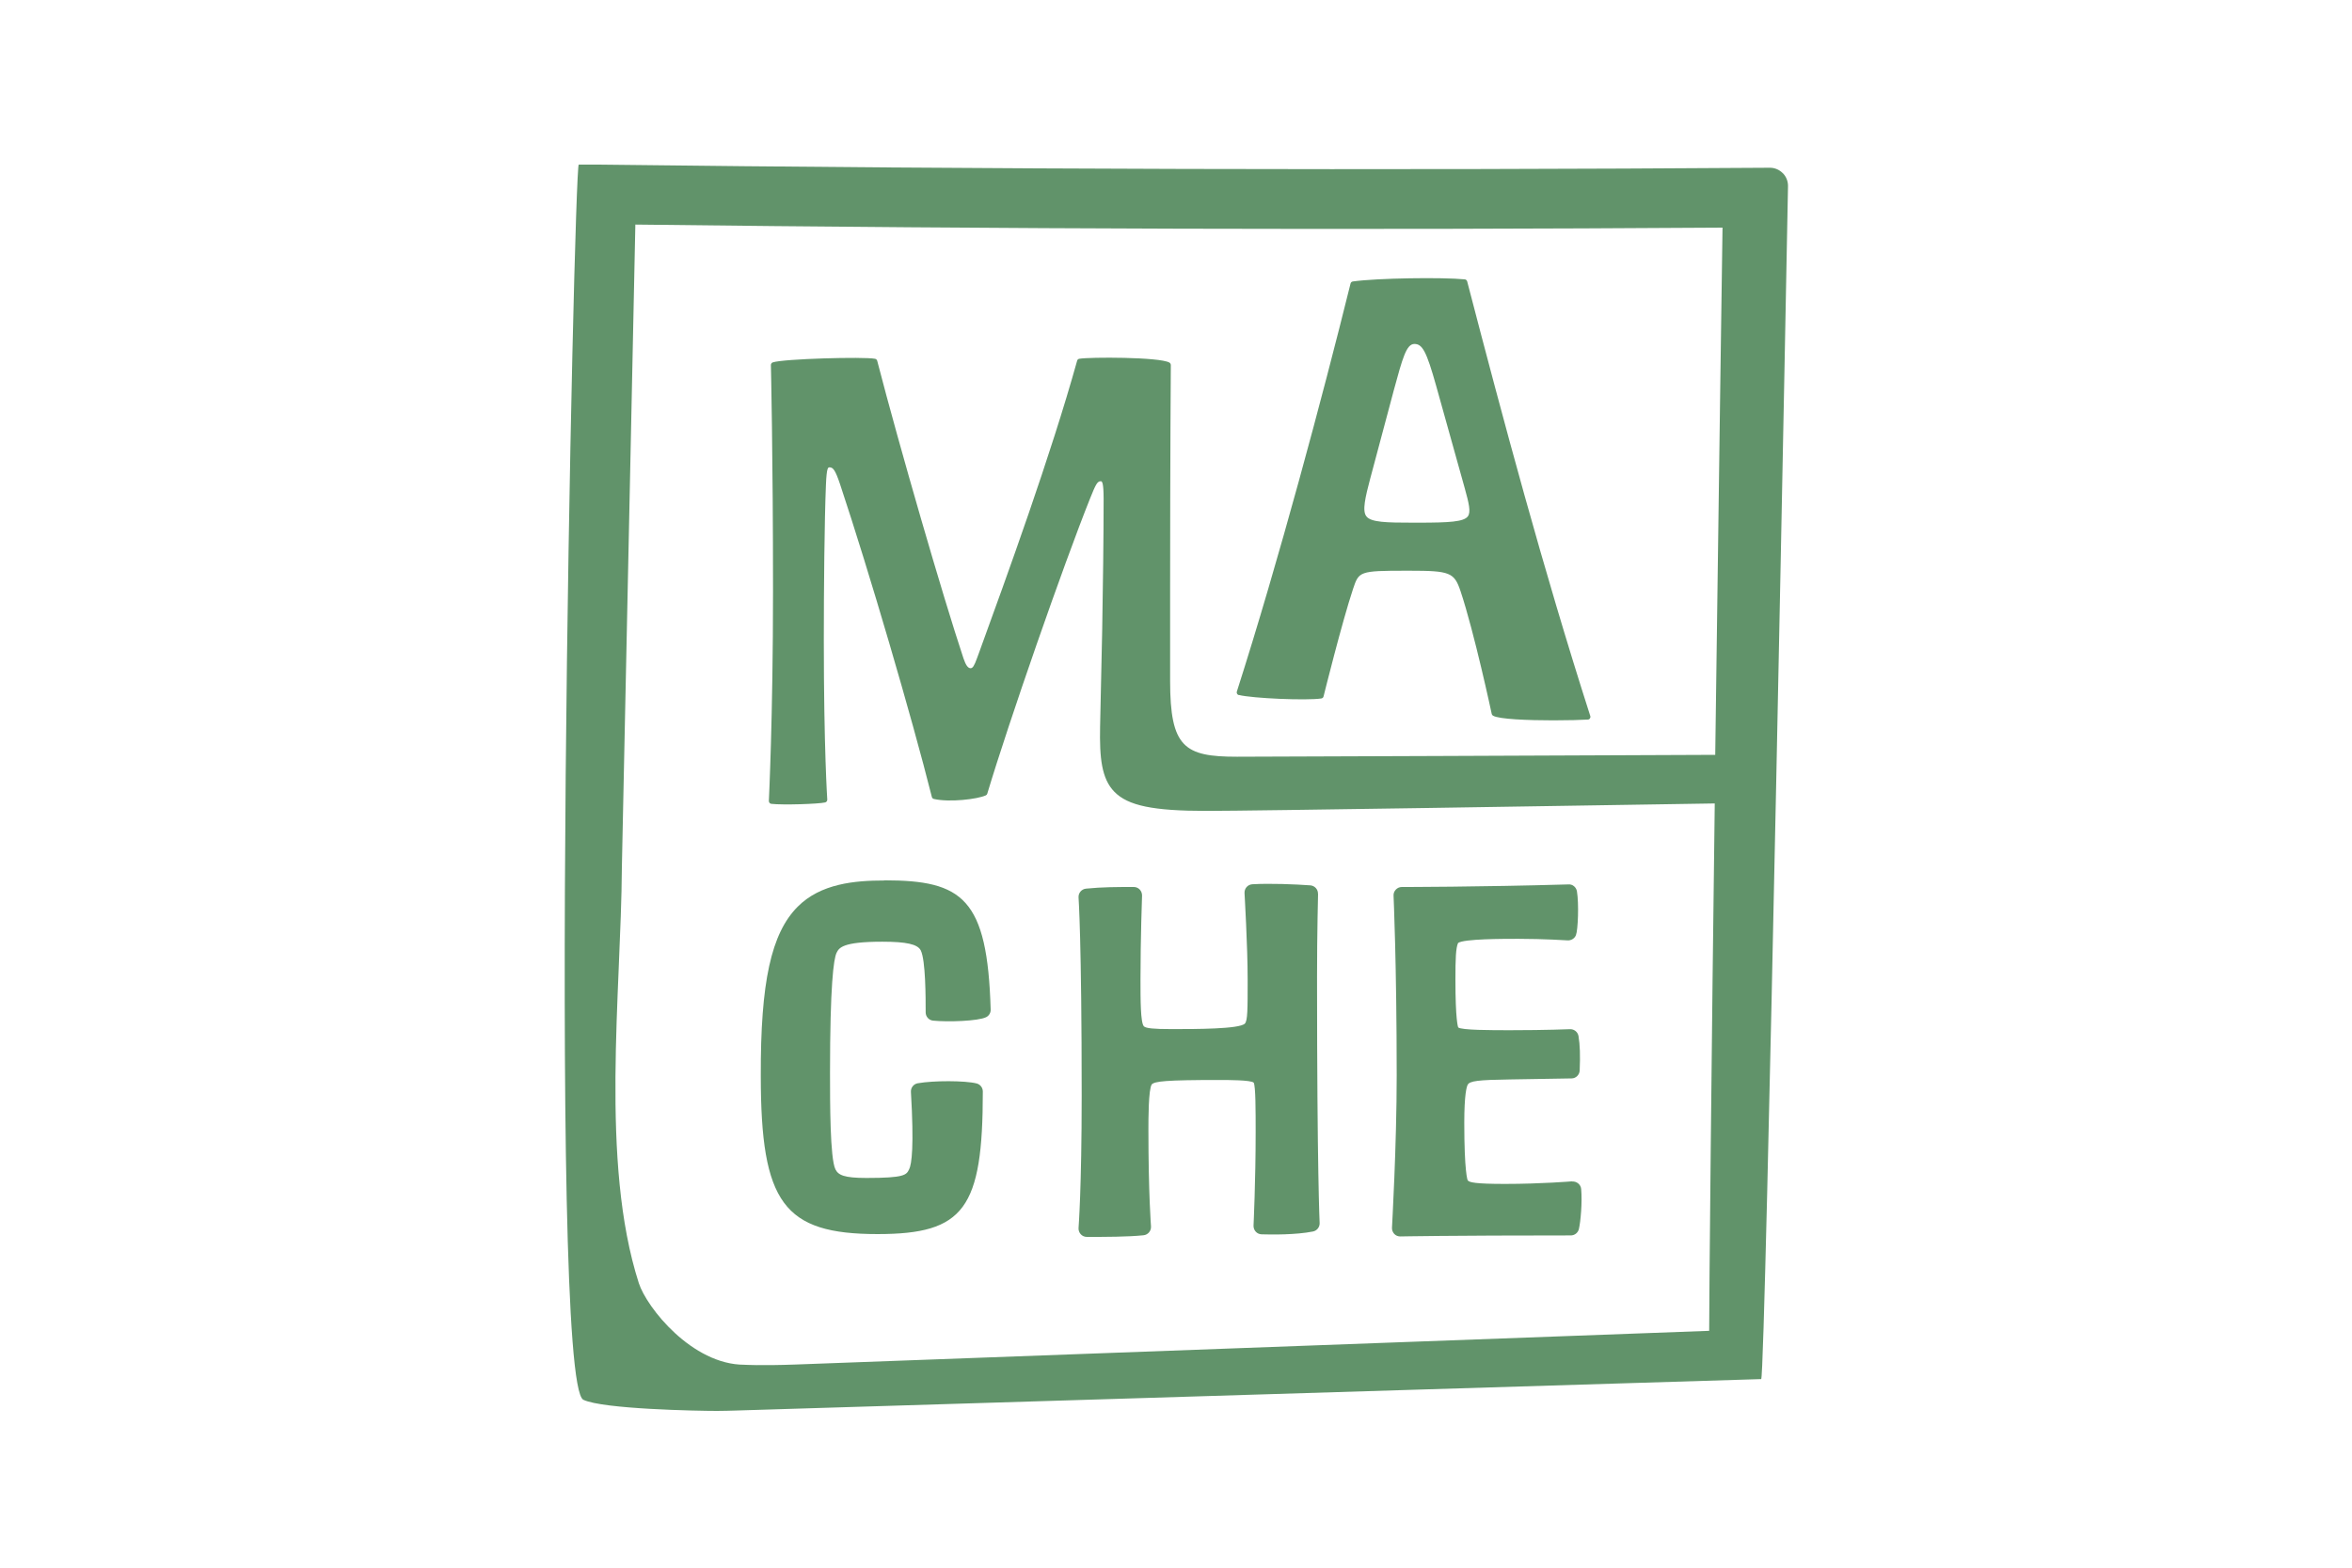 <svg xmlns="http://www.w3.org/2000/svg" id="a" viewBox="0 0 300 200"><path d="M94.95,174.11c-6.67,0-12.47-7.31-13.47-10.42-4.96-15.47-2.26-37.08-2.16-53.01l1.72-82.03c47.47.57,91.17.7,138.67.39,0,0-.48,33.04-.93,67.26-16.44.07-57.15.24-61.01.24-6.7,0-8.52-1.2-8.52-9.67v-11.47c0-17.54.09-28.72.09-28.83,0-.12-.07-.24-.17-.31-1.25-.73-10.24-.72-11.51-.49-.13.02-.24.12-.27.25-3.38,12.14-8.89,27.28-12.53,37.3l-.24.65c-.35.97-.55,1.28-.82,1.28-.33,0-.62-.4-.91-1.27-2.62-7.86-8.17-27.02-11-37.95-.03-.13-.14-.23-.28-.26-1.47-.28-11.65,0-13.04.46-.15.05-.24.19-.24.34,0,.11.27,11.29.27,28.83,0,16.22-.53,26.67-.53,26.78,0,.18.12.35.31.37,1.48.17,6.06.02,6.87-.18.17-.04.28-.2.27-.37,0-.06-.44-6.37-.44-20.38,0-6.53.08-15.18.27-19.77.09-2.23.28-2.23.45-2.23.45,0,.73.3,1.35,2.15,3.68,11.05,9.15,29.7,11.71,39.9.03.13.13.23.27.26,1.98.45,5.53.03,6.61-.46.09-.04.16-.12.19-.22,2.73-9.12,9.72-29.19,13.12-37.68.71-1.76.91-2.18,1.36-2.18.17,0,.36.18.36,2.31,0,4.51-.09,11.76-.18,16.59l-.27,12.42c-.08,3.99.19,6.63,1.82,8.3,1.74,1.78,4.93,2.44,11.75,2.44,5.96,0,47.87-.68,64.83-.95-.39,29.45-.73,64.81-.71,67.28,0,0-112.05,4.14-116.55,4.3-4.5.16-6.48.03-6.48.03M227.41,22.11c-.44-.46-1.05-.72-1.69-.71-49.04.34-100.34.2-149.35-.4h-2.55c-.61,0-4.03,155.36.59,157.58,2.48,1.19,14.53,1.42,17.04,1.42.86,0,1.68-.03,2.46-.05l130.73-4.01c.55-.02,3.42-152.11,3.42-152.11.03-.64-.2-1.26-.64-1.72" style="fill: #61936a;"></path><path d="M174.81,60.92l2.84-10.64.11-.42c1.15-4.23,1.63-5.98,2.65-5.98s1.54.95,2.77,5.33l3.64,13.04c.54,1.95.82,3.09.4,3.63-.52.69-2.36.8-6.28.8h-.71c-3.4,0-5.36-.04-5.95-.81-.54-.71-.16-2.35.53-4.96M158.01,88.66c1.75.44,8.63.73,10.52.45.14-.02.26-.12.29-.26.02-.09,2.36-9.51,3.76-13.71.75-2.24.78-2.33,6.77-2.33h.44c5.16,0,5.7.22,6.5,2.6,1.75,5.24,3.96,15.56,3.98,15.67.02.09.07.17.16.22.73.46,4.49.6,7.71.6,1.9,0,3.6-.05,4.39-.1.11,0,.21-.06.27-.15.06-.09.08-.2.04-.31-6.01-18.74-11.09-37.72-15.7-55.44-.04-.14-.16-.25-.31-.26-2.78-.28-11.2-.17-14.28.27-.14.02-.26.12-.29.27-3.54,14.31-9.2,35.5-14.5,52.05-.03.09-.02.19.03.28.05.09.13.15.22.17" style="fill: #61936a;"></path><path d="M112.81,112.33c-3.82,0-8.13.4-11.06,3.34-3.39,3.4-4.75,9.65-4.71,21.57,0,16.24,2.92,20.2,14.9,20.2,11.04,0,13.42-3.23,13.42-18.19,0-.49-.33-.91-.8-1.03-1.48-.37-5.47-.38-7.5-.02-.53.09-.9.57-.87,1.1.41,6.97.1,9.22-.23,9.88-.35.71-.55,1.1-5.44,1.1-2.88,0-3.59-.37-3.96-1.1-.69-1.39-.69-8.48-.69-12.29,0-11.21.46-14.53.83-15.32.32-.64.71-1.43,5.84-1.43,3.07,0,4.49.32,4.9,1.1.63,1.25.63,6.1.63,7.92,0,.54.41,1,.95,1.05,1.89.19,5.75.06,6.76-.44.37-.18.6-.56.58-.98-.41-14.2-3.58-16.48-13.55-16.48" style="fill: #61936a;"></path><path d="M168.11,114.03c.02-.56-.42-1.04-.98-1.08-1.96-.14-5.07-.27-7.39-.14-.28.02-.54.14-.73.35s-.28.49-.27.77c0,.07.4,6.74.4,11.02,0,3.84,0,5.27-.36,5.64-.7.7-6.31.7-9.33.7-2.32,0-3.29-.1-3.55-.36-.43-.48-.43-3.4-.43-5.97,0-5.29.2-10.66.2-10.71,0-.29-.1-.56-.3-.77-.2-.21-.47-.32-.76-.32-2.07,0-4.02,0-6.09.21-.57.06-.99.56-.95,1.13,0,.05.4,5.41.4,25.25,0,11.89-.4,16.86-.4,16.91-.02.29.08.58.28.8s.48.34.78.34c2.33,0,5.23,0,7.23-.21.57-.06.99-.56.95-1.14,0-.04-.33-4.1-.33-12.34,0-1.28,0-5.16.43-5.77.39-.39,1.72-.56,8.59-.56,1.11,0,4.06,0,4.41.34.25.44.25,3.57.25,6.33,0,6.28-.27,11.85-.27,11.91-.01.28.09.56.28.77.19.21.46.33.74.34,1.25.04,4.37.08,6.56-.36.51-.1.88-.57.85-1.09,0-.06-.33-6.54-.33-31.39,0-5.63.13-10.54.13-10.59" style="fill: #61936a;"></path><path d="M200.54,150.71s-3.98.33-8.58.33c-3.76,0-4.62-.19-4.76-.48-.02-.04-.43-1.05-.43-7.33,0-3.59.3-4.58.43-4.83.25-.5,1.32-.63,5.45-.69l7.8-.13c.56,0,1.01-.45,1.04-1.01.08-1.88.04-3.27-.15-4.39-.09-.53-.56-.9-1.09-.88-.03,0-2.99.13-7.61.13-2.46,0-6.19,0-6.64-.35-.04-.08-.36-.97-.36-6.12,0-2.64.05-4.03.34-4.66.73-.53,5.77-.53,7.67-.53,3.28,0,6.28.2,6.31.2.45.02.88-.24,1.05-.66.27-.68.39-4.03.13-5.6-.09-.52-.55-.92-1.07-.88-11.47.33-21.17.33-21.27.33-.29,0-.56.12-.76.33-.2.21-.31.49-.29.78,0,.08.4,8.68.4,22.93,0,8.93-.6,19.32-.6,19.42-.02.29.09.58.29.8.2.21.47.32.76.32h.02c.06,0,6.15-.13,21.74-.13.49,0,.92-.34,1.03-.82.22-.94.44-3.4.29-5.1-.05-.58-.57-.99-1.14-.96" style="fill: #61936a;"></path></svg>